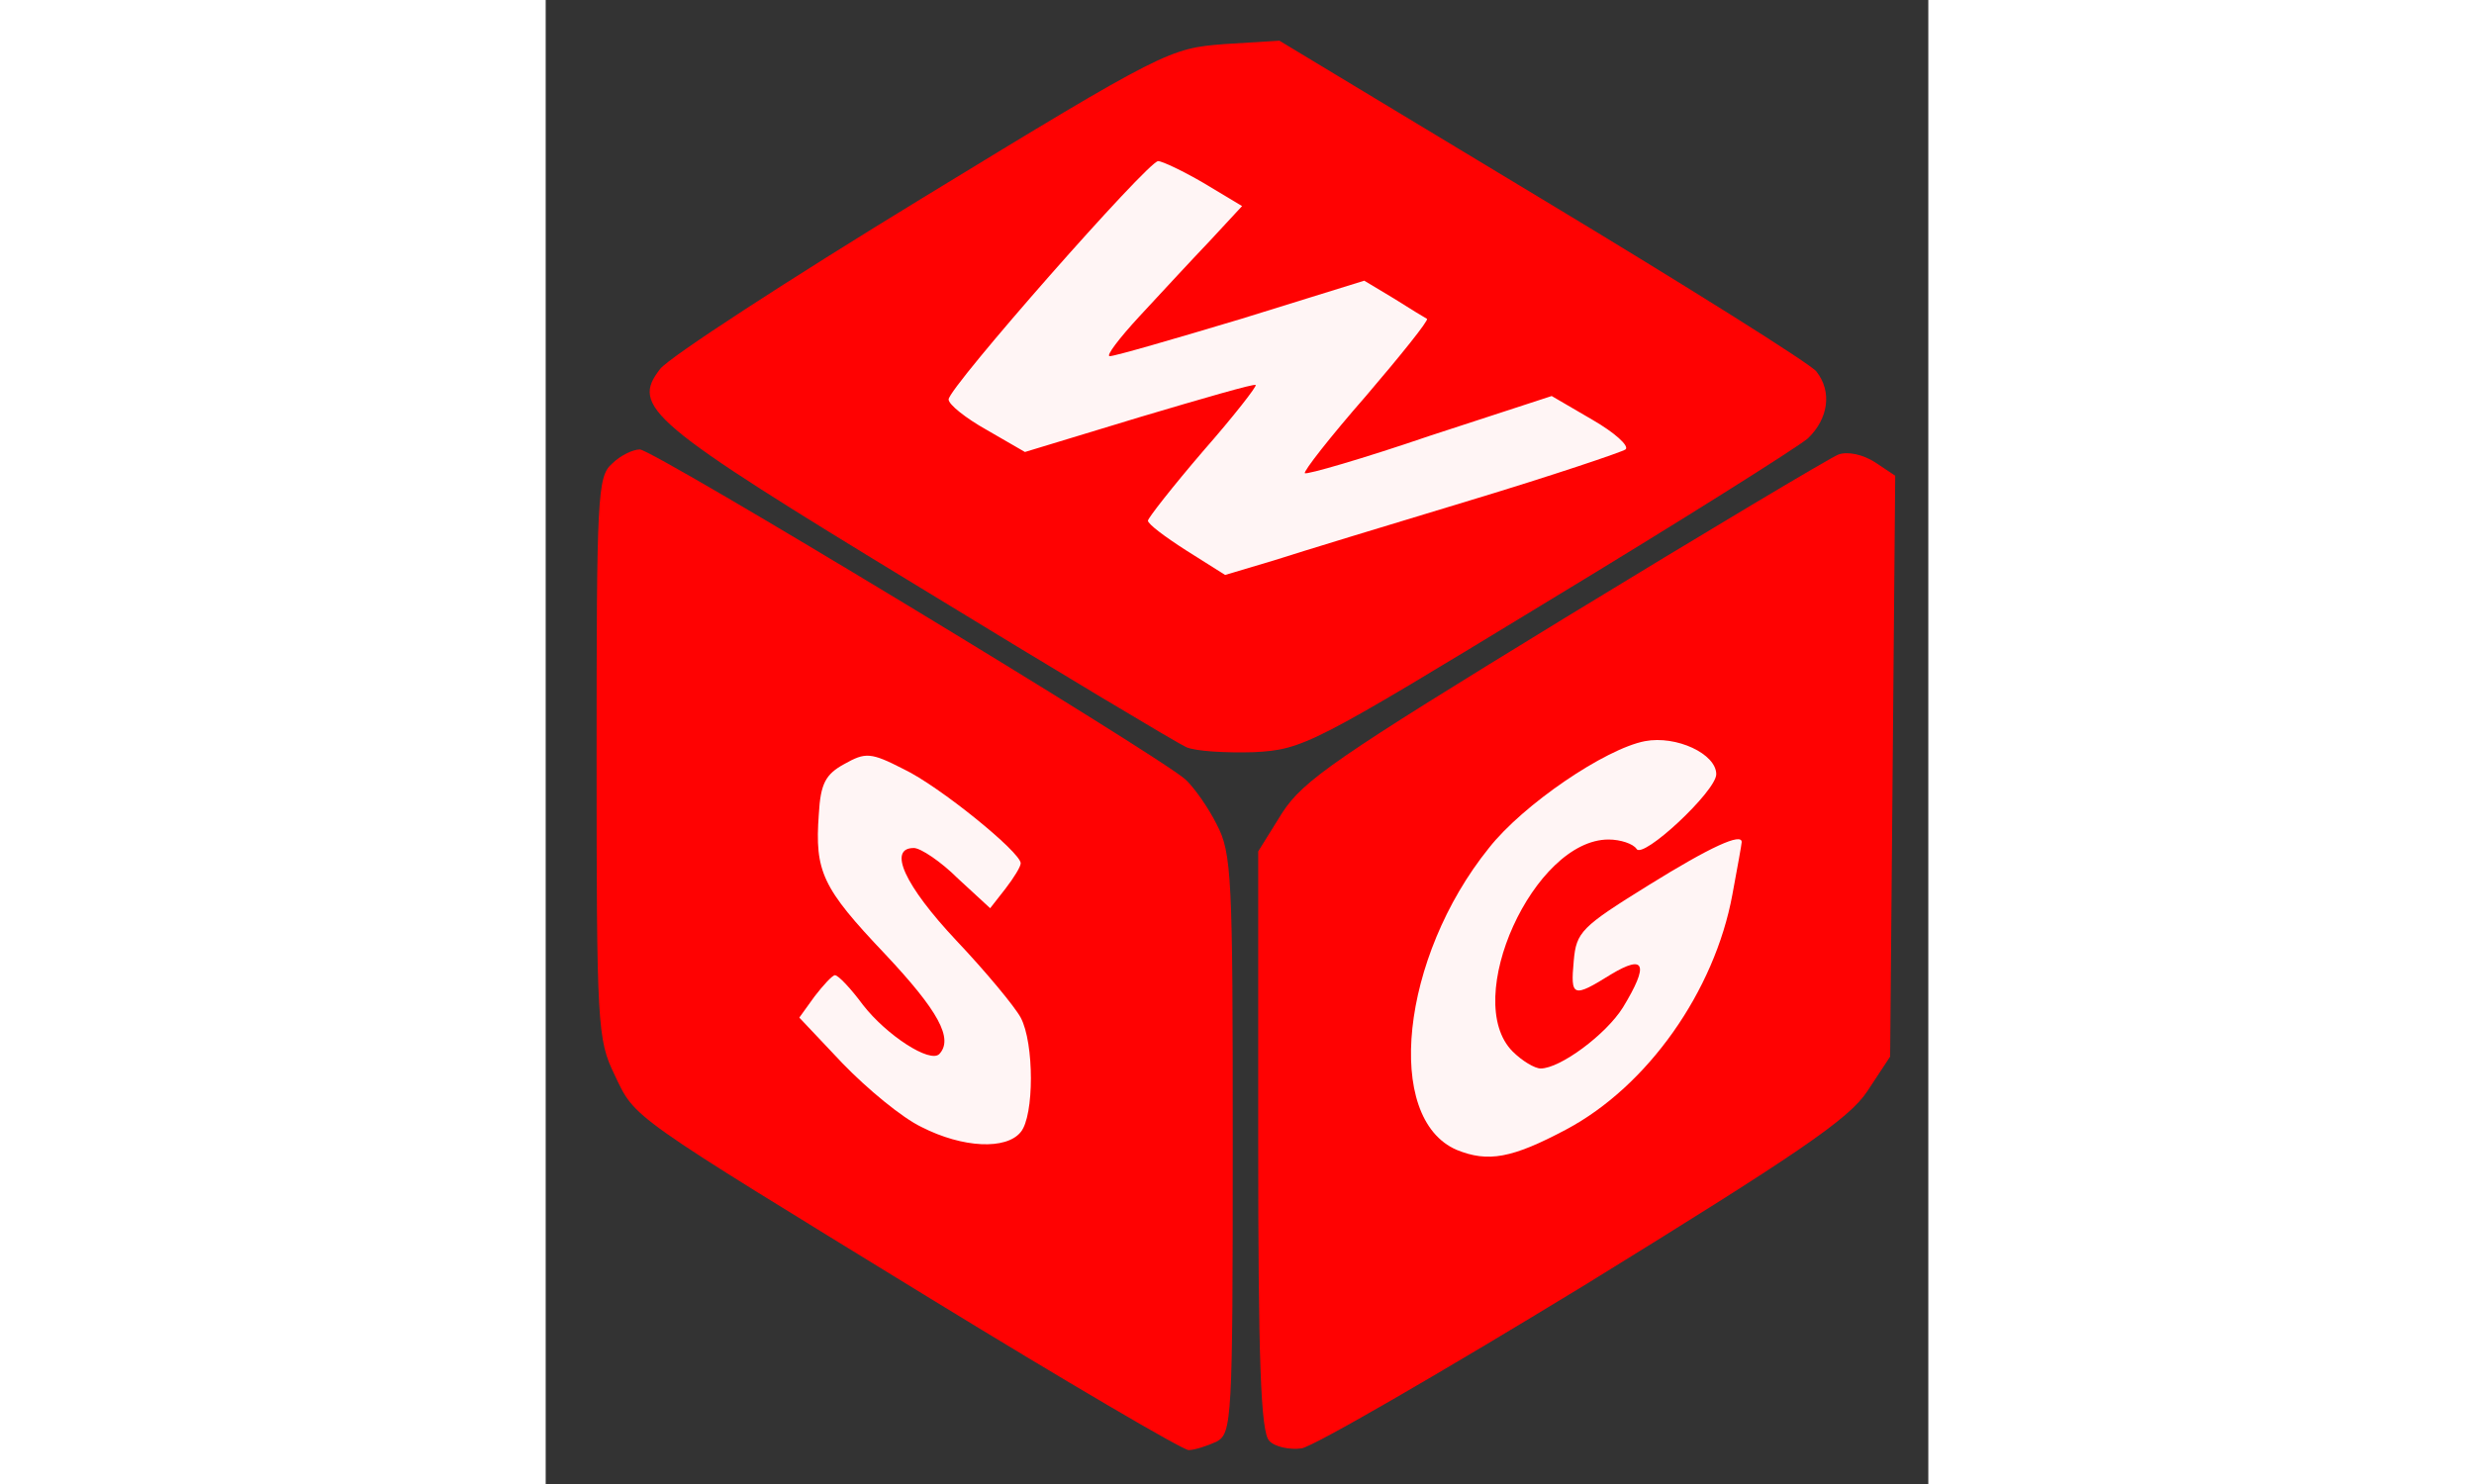 <?xml version="1.0"?>
<!DOCTYPE svg PUBLIC "-//W3C//DTD SVG 20010904//EN" "http://www.w3.org/TR/2001/REC-SVG-20010904/DTD/svg10.dtd">
<svg xmlns="http://www.w3.org/2000/svg" version="1.0" width="100" height="60" viewBox="0 0 1630 1750" preserveAspectRatio="xMidYMid meet">
<rect x="0" y="0" width="1630" height="1750" fill="#333333" stroke="none"/>
<g id="layer101" fill="#ff0202" stroke="none">
 <path d="M453 1531 c-357 -219 -347 -211 -372 -264 -20 -41 -21 -59 -21 -374 0 -307 1 -331 18 -346 10 -10 25 -17 33 -17 16 0 609 359 643 389 10 9 27 33 37 53 18 34 19 63 19 377 0 326 -1 341 -19 351 -11 5 -26 10 -33 10 -7 0 -145 -81 -305 -179z"/>
 <path d="M853 1699 c-10 -10 -13 -95 -13 -354 l0 -341 28 -45 c25 -39 65 -66 333 -230 167 -102 313 -189 323 -193 11 -4 29 0 43 9 l24 16 -3 343 -3 342 -27 41 c-22 33 -81 73 -334 229 -169 103 -319 190 -333 192 -14 2 -32 -2 -38 -9z"/>
 <path d="M755 881 c-11 -5 -153 -90 -315 -189 -319 -194 -340 -212 -305 -257 11 -14 151 -105 310 -202 285 -174 291 -176 355 -181 l65 -4 310 187 c171 103 316 194 323 203 19 24 14 56 -10 79 -13 11 -151 98 -308 193 -276 168 -287 174 -345 177 -33 1 -69 -1 -80 -6z"/>
 </g>
<g id="layer102" fill="#fff5f5" stroke="none">
 <path d="M1074 1356 c-86 -37 -66 -227 38 -356 40 -51 137 -117 184 -126 37 -7 84 15 84 39 0 20 -87 101 -94 88 -4 -6 -19 -11 -33 -11 -88 0 -174 189 -113 250 11 11 26 20 33 20 23 0 77 -40 97 -72 31 -51 26 -63 -14 -39 -45 28 -48 27 -44 -16 3 -34 9 -40 88 -89 74 -46 110 -62 110 -51 0 2 -5 30 -11 62 -21 114 -100 226 -196 277 -64 34 -92 39 -129 24z"/>
 <path d="M443 1329 c-23 -11 -64 -45 -93 -75 l-51 -54 18 -25 c10 -13 21 -25 24 -25 4 0 19 16 33 35 28 36 79 69 90 58 17 -18 -1 -51 -64 -118 -74 -78 -83 -97 -78 -165 2 -36 8 -47 30 -59 25 -14 31 -14 70 6 42 20 138 98 138 111 0 4 -8 17 -18 30 l-18 23 -38 -35 c-20 -20 -44 -36 -52 -36 -31 0 -11 44 50 109 35 37 69 78 76 91 16 30 16 116 0 135 -17 21 -68 19 -117 -6z"/>
 <path d="M755 649 c-25 -16 -45 -31 -45 -35 0 -3 29 -40 65 -82 36 -41 64 -77 62 -78 -1 -2 -63 16 -137 38 l-135 41 -45 -26 c-25 -14 -45 -30 -45 -36 0 -14 235 -281 247 -281 5 0 30 12 54 26 l45 27 -38 41 c-21 22 -58 62 -83 89 -24 26 -40 47 -35 47 6 0 75 -20 155 -44 l145 -45 35 21 c19 12 37 23 39 24 2 2 -31 43 -72 91 -42 48 -74 89 -72 91 2 2 68 -17 147 -44 l144 -47 48 28 c26 15 44 31 39 35 -4 3 -87 31 -183 60 -96 29 -201 61 -232 71 l-57 17 -46 -29z"/>
 </g>

</svg>
